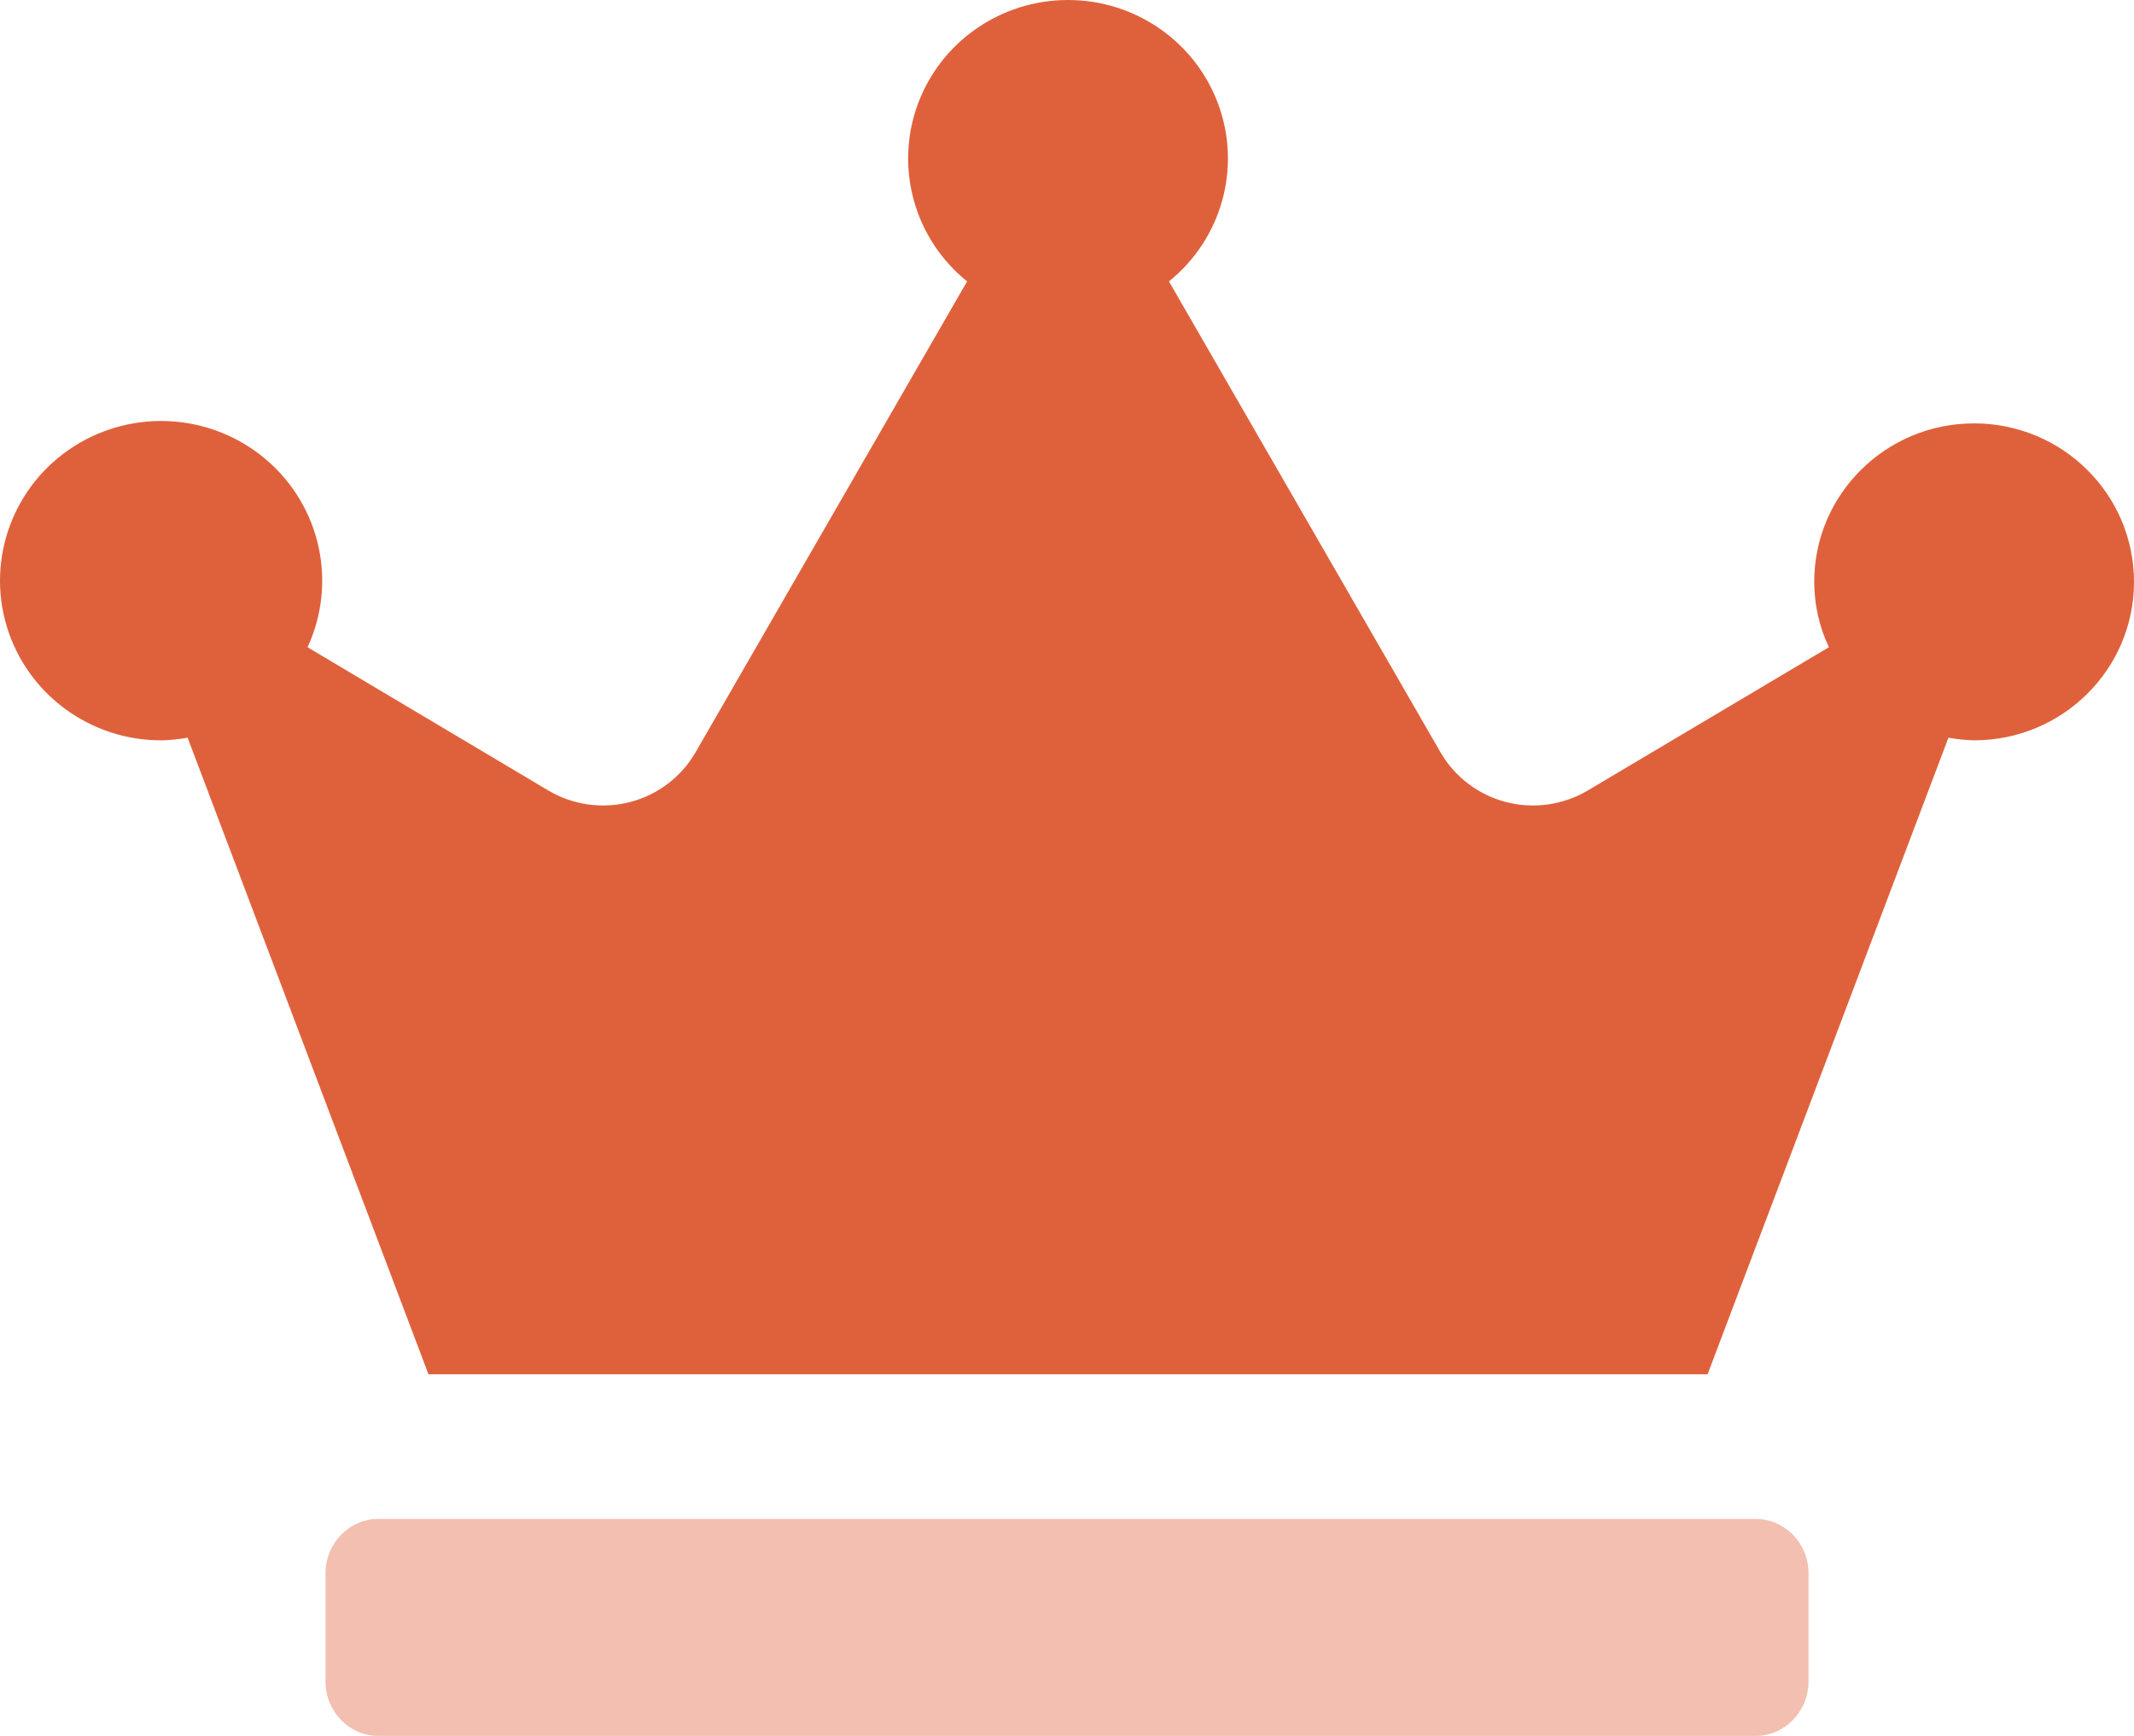 <?xml version="1.0" encoding="UTF-8"?>
<svg width="59px" height="48px" viewBox="0 0 59 48" version="1.1" xmlns="http://www.w3.org/2000/svg" xmlns:xlink="http://www.w3.org/1999/xlink">
    <!-- Generator: Sketch 59.1 (86144) - https://sketch.com -->
    <title>crown-duotone</title>
    <desc>Created with Sketch.</desc>
    <g id="Page-1" stroke="none" stroke-width="1" fill="none" fill-rule="evenodd">
        <g id="BB-for-Memberships" transform="translate(-335, -7513)" fill="#DF613C" fill-rule="nonzero">
            <g id="crown-duotone" transform="translate(335, 7513)">
                <path d="M50,43.5 L50,46.5 C50,47.328 49.344,48 48.536,48 L10.464,48 C9.656,48 9,47.328 9,46.5 L9,43.5 C9,42.672 9.656,42 10.464,42 L48.536,42 C49.344,42 50,42.672 50,43.5 Z" id="Path" opacity="0.4"></path>
                <path d="M59,16.089 C59,18.509 57.021,20.471 54.579,20.471 C54.341,20.465 54.104,20.441 53.87,20.398 L47.211,38 L11.846,38 L5.187,20.398 C4.953,20.441 4.716,20.465 4.478,20.471 C2.499,20.482 0.75,19.196 0.185,17.315 C-0.379,15.435 0.376,13.41 2.039,12.346 C3.702,11.282 5.874,11.434 7.37,12.719 C8.866,14.004 9.328,16.113 8.503,17.897 L15.161,21.859 C15.841,22.261 16.655,22.376 17.421,22.177 C18.187,21.977 18.839,21.481 19.232,20.8 L26.738,7.781 C25.287,6.61 24.737,4.661 25.363,2.914 C25.99,1.167 27.658,0 29.529,0 C31.399,0 33.067,1.167 33.694,2.914 C34.321,4.661 33.77,6.61 32.319,7.781 L39.825,20.8 C40.218,21.481 40.87,21.977 41.636,22.177 C42.402,22.376 43.216,22.261 43.896,21.859 L50.564,17.897 C50.298,17.33 50.159,16.714 50.159,16.089 C50.159,13.669 52.138,11.707 54.579,11.707 C57.021,11.707 59,13.669 59,16.089 Z" id="Path"></path>
            </g>
        </g>
    </g>
</svg>